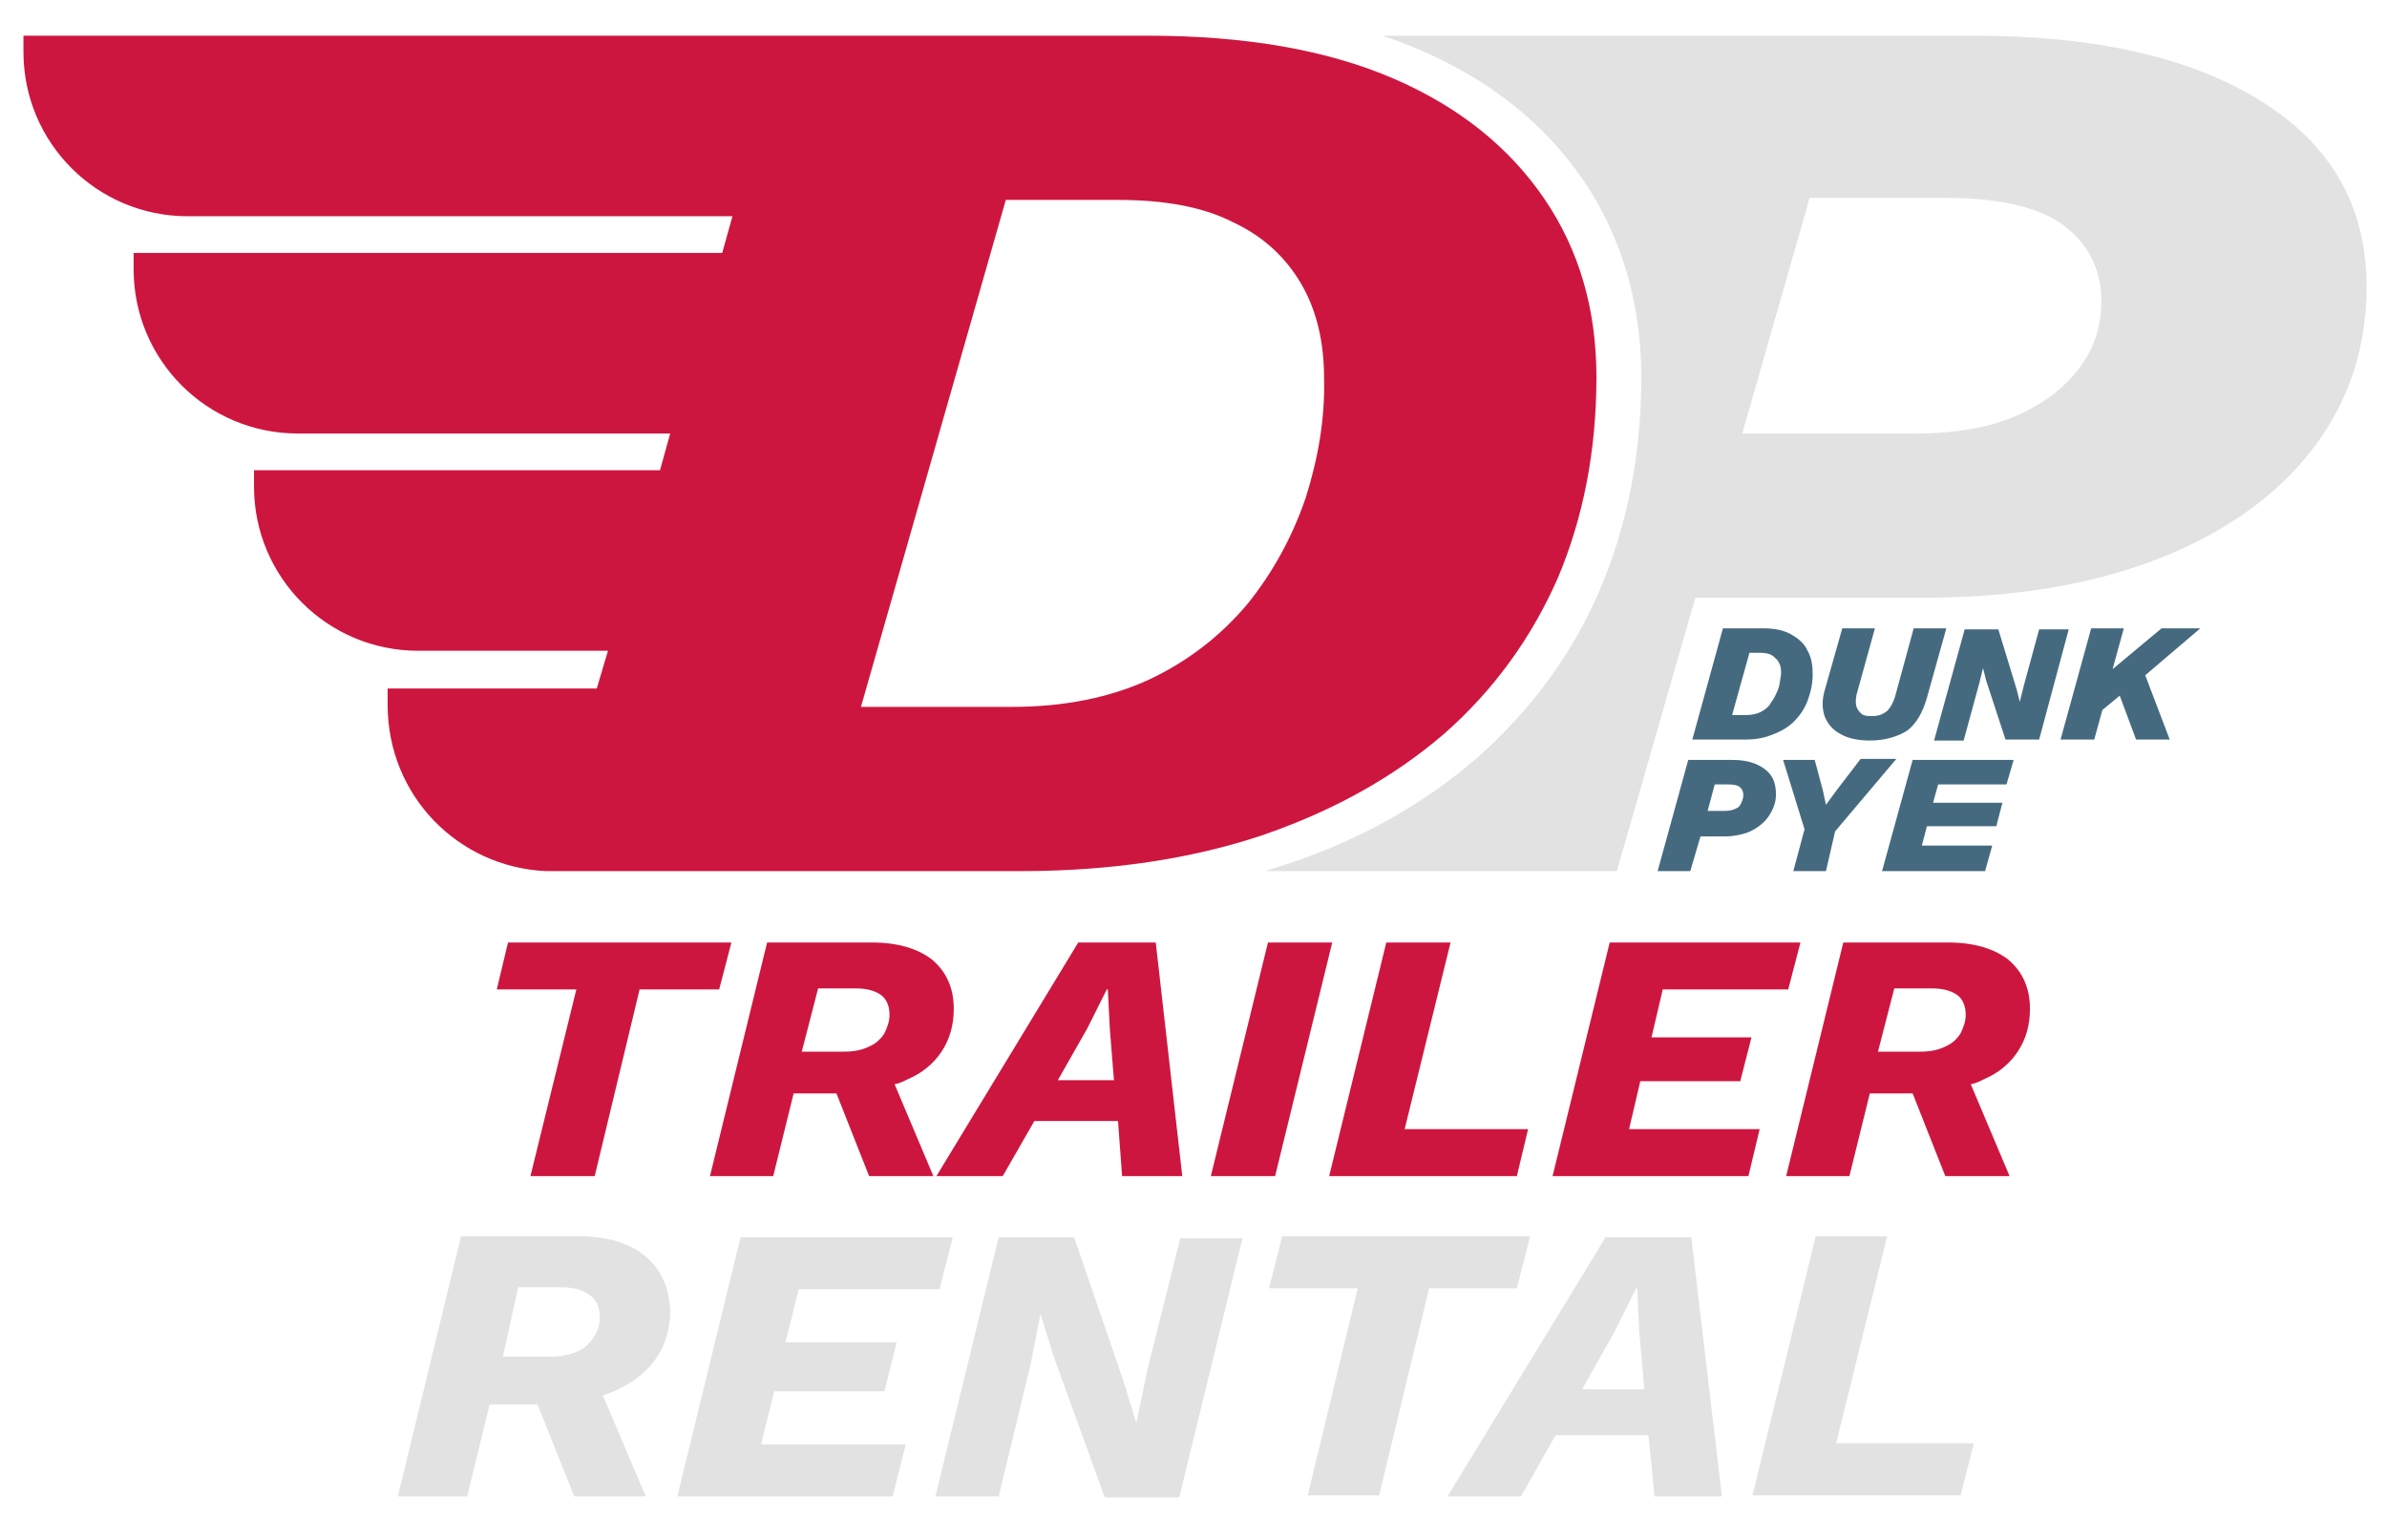 <?xml version="1.0" encoding="UTF-8"?> <!-- Generator: Adobe Illustrator 24.1.2, SVG Export Plug-In . SVG Version: 6.00 Build 0) --> <svg xmlns="http://www.w3.org/2000/svg" xmlns:xlink="http://www.w3.org/1999/xlink" version="1.1" id="Layer_1" x="0px" y="0px" viewBox="0 0 234 151" style="enable-background:new 0 0 234 151;" xml:space="preserve"> <style type="text/css"> .st0{fill:#CD163F;} .st1{fill:#E2E2E2;} .st2{fill:#456A7F;} </style> <g> <path class="st0" d="M71.7,92.4L70.5,97h-7.8l-4.4,18.3H52L56.5,97h-7.8l1.1-4.6H71.7z"></path> <path class="st0" d="M91.4,94.1c-1.4-1.1-3.4-1.7-5.9-1.7H75.2l-5.6,22.9h6.2l2-8.1h4.2l3.2,8.1h6.3l-3.8-9 c0.5-0.1,0.9-0.3,1.3-0.5c1.4-0.6,2.5-1.5,3.3-2.7c0.8-1.2,1.2-2.6,1.2-4.2C93.5,96.9,92.8,95.3,91.4,94.1z M80.2,96.9h3.7 c1,0,1.8,0.2,2.4,0.6c0.6,0.4,0.9,1.1,0.9,2c0,0.6-0.2,1.2-0.5,1.8c-0.3,0.5-0.8,1-1.5,1.3c-0.6,0.3-1.4,0.5-2.4,0.5h-4.2 L80.2,96.9z"></path> <path class="st0" d="M113.3,92.4h-7.6l-13.9,22.9h6.5l3.1-5.4h8.2l0.4,5.4h5.9L113.3,92.4z M103.7,105.9l2.9-5.1l1.9-3.8h0.1 l0.2,3.9l0.4,5H103.7z"></path> <path class="st0" d="M130.6,92.4l-5.6,22.9h-6.3l5.6-22.9H130.6z"></path> <path class="st0" d="M137.7,110.7h12.1l-1.1,4.6h-18.4l5.6-22.9h6.3L137.7,110.7z"></path> <path class="st0" d="M152.2,115.3l5.6-22.9h18.7l-1.2,4.6H163l-1.1,4.7h9.8l-1.1,4.3h-9.8l-1.1,4.7h12.8l-1.1,4.6H152.2z"></path> <path class="st0" d="M196.9,94.1c-1.4-1.1-3.4-1.7-5.9-1.7h-10.3l-5.6,22.9h6.2l2-8.1h4.2l3.2,8.1h6.3l-3.8-9 c0.5-0.1,0.9-0.3,1.3-0.5c1.4-0.6,2.5-1.5,3.3-2.7c0.8-1.2,1.2-2.6,1.2-4.2C199,96.9,198.3,95.3,196.9,94.1z M185.7,96.9h3.7 c1,0,1.8,0.2,2.4,0.6c0.6,0.4,0.9,1.1,0.9,2c0,0.6-0.2,1.2-0.5,1.8c-0.3,0.5-0.8,1-1.5,1.3c-0.6,0.3-1.4,0.5-2.4,0.5h-4.2 L185.7,96.9z"></path> <path class="st1" d="M63.2,123.1c-1.6-1.3-3.8-1.9-6.5-1.9H45.2L39,146.7h6.8l2.2-9h4.7l3.6,9h7l-4.2-9.9c0.5-0.2,1-0.3,1.5-0.6 c1.5-0.7,2.8-1.7,3.7-3c0.9-1.3,1.4-2.9,1.4-4.7C65.6,126.2,64.8,124.4,63.2,123.1z M50.8,126.2H55c1.1,0,2,0.2,2.7,0.7 c0.7,0.4,1.1,1.2,1.1,2.2c0,0.7-0.2,1.4-0.6,2c-0.4,0.6-0.9,1.1-1.6,1.4c-0.7,0.3-1.6,0.5-2.6,0.5h-4.7L50.8,126.2z"></path> <path class="st1" d="M66.4,146.7l6.2-25.4h20.8l-1.3,5.1H78.3l-1.3,5.2h10.9l-1.2,4.8H75.9l-1.3,5.2h14.2l-1.3,5.1H66.4z"></path> <path class="st1" d="M91.7,146.7l6.2-25.4h7.4l4.8,14l1.3,4.2h0l1.1-5.3l3.2-12.8h6.1l-6.2,25.4h-7.3l-5-13.8l-1.3-4.2H102l-1,5.1 l-3.1,12.8H91.7z"></path> <path class="st1" d="M150,121.2l-1.3,5.1h-8.6l-4.9,20.3h-7l4.9-20.3h-8.7l1.3-5.1H150z"></path> <path class="st1" d="M162.2,146.7h6.6l-3-25.4h-8.4l-15.5,25.4h7.2l3.4-6h9.1L162.2,146.7z M155.1,136.2l3.2-5.7l2.1-4.2h0.1 l0.2,4.3l0.5,5.6H155.1z"></path> <path class="st1" d="M180,141.5h13.5l-1.3,5.1h-20.4l6.2-25.4h7L180,141.5z"></path> <g> <path class="st1" d="M221.8,10c-6.8-4.3-16.2-6.5-28.2-6.5h-58.1c1.3,0.4,2.5,0.9,3.7,1.4c7,3,12.4,7.4,16.1,12.9 c3.7,5.5,5.6,12,5.6,19.2c0,7.6-1.4,14.6-4.1,20.9c-2.7,6.3-6.8,11.8-12,16.4c-5.2,4.5-11.5,8.1-18.9,10.5 c-0.6,0.2-1.3,0.4-1.9,0.6h34.5l7.7-26.8h22.3c9,0,16.7-1.3,23.3-3.9c6.5-2.6,11.5-6.2,15-10.8c3.5-4.6,5.2-9.9,5.2-15.8 C232,20.3,228.6,14.3,221.8,10z M203.9,36c-1.4,1.9-3.4,3.5-6.1,4.7c-2.7,1.2-6,1.8-10,1.8h-17l6.6-23.1h13.3 c5.3,0,9.2,0.9,11.6,2.7c2.4,1.8,3.7,4.3,3.7,7.4C206,32,205.3,34.1,203.9,36z"></path> <path class="st0" d="M151.4,19.5c-3.4-5-8.3-9-14.8-11.8c-6.5-2.8-14.5-4.2-24.1-4.2H83.5h-6.6H2.3v1.6c0,8.9,7.2,16.1,16.1,16.1 h53.4l-1,3.6H13.1v1.6c0,8.9,7.2,16.1,16.1,16.1h36.5l-1,3.6H24.9v1.6c0,8.9,7.2,16.1,16.1,16.1h18.6l-1.1,3.7H38v1.6 C38,78,44.9,85,53.5,85.4l0,0h0.6h27h19c8.8,0,16.7-1.2,23.6-3.5c7-2.4,12.9-5.7,17.8-9.9c4.9-4.3,8.6-9.4,11.2-15.3 c2.5-5.9,3.8-12.5,3.8-19.7C156.5,30.3,154.8,24.5,151.4,19.5z M128,48.8c-1.3,3.8-3.2,7.3-5.7,10.4c-2.6,3.1-5.8,5.6-9.6,7.4 c-3.9,1.8-8.4,2.7-13.5,2.7H84.4l14.2-49.7h11c4.6,0,8.4,0.7,11.3,2.2c3,1.4,5.2,3.5,6.7,6.1c1.5,2.6,2.2,5.7,2.2,9.2 C129.9,41.1,129.2,45,128,48.8z"></path> </g> <g> <path class="st2" d="M171.2,72.5h-5.3l3-10.9h4c1.1,0,2,0.2,2.7,0.6c0.7,0.4,1.3,0.9,1.6,1.6c0.4,0.7,0.5,1.5,0.5,2.3 c0,0.9-0.2,1.8-0.5,2.6c-0.3,0.8-0.8,1.5-1.3,2c-0.6,0.6-1.3,1-2.1,1.3C173.1,72.3,172.2,72.5,171.2,72.5z M169.8,70.1h1.4 c0.5,0,1-0.1,1.4-0.3c0.4-0.2,0.8-0.5,1-0.9c0.3-0.4,0.5-0.8,0.7-1.3c0.2-0.5,0.2-1,0.3-1.5c0-0.4,0-0.8-0.2-1.1 c-0.1-0.3-0.4-0.5-0.6-0.7c-0.3-0.2-0.7-0.3-1.2-0.3h-1.1L169.8,70.1z"></path> </g> <g> <path class="st2" d="M183.3,72.6c-1.1,0-2.1-0.2-2.8-0.6c-0.8-0.4-1.3-1-1.6-1.7c-0.3-0.8-0.3-1.7,0-2.7l1.7-6h3.2l-1.8,6.5 c-0.1,0.5-0.1,0.9,0,1.2c0.1,0.3,0.3,0.5,0.5,0.7c0.3,0.2,0.6,0.2,1.1,0.2c0.6,0,1-0.2,1.4-0.5c0.3-0.3,0.6-0.8,0.8-1.5l1.8-6.6 h3.2l-1.9,6.8c-0.4,1.4-1,2.5-1.9,3.2C186.1,72.2,184.8,72.6,183.3,72.6z"></path> </g> <g> <path class="st2" d="M199.9,72.5h-3.3l-1.9-5.8l-0.3-1.2l-0.4,1.6l-1.5,5.5h-2.9l3-10.9h3.3l1.8,5.9l0.3,1.2l0.4-1.6l1.5-5.5h2.9 L199.9,72.5z"></path> </g> <g> <path class="st2" d="M212.7,72.5h-3.3l-1.6-4.3l-1.7,1.4l-0.8,2.9H202l3-10.9h3.2l-1.1,4l4.8-4h3.8l-5.4,4.6L212.7,72.5z"></path> </g> <g> <path class="st2" d="M165.7,85.4h-3.2l3-10.9h4.3c1.4,0,2.4,0.3,3.2,0.9c0.8,0.6,1.1,1.4,1.1,2.5c0,0.8-0.3,1.5-0.7,2.1 c-0.4,0.6-1,1.1-1.8,1.5c-0.7,0.3-1.6,0.5-2.6,0.5h-2.3L165.7,85.4z M167.4,79.5h1.7c0.4,0,0.8-0.1,1-0.2c0.3-0.1,0.5-0.3,0.6-0.6 c0.1-0.2,0.2-0.5,0.2-0.7c0-0.4-0.1-0.6-0.3-0.8c-0.2-0.2-0.6-0.3-1.2-0.3h-1.3L167.4,79.5z"></path> </g> <g> <path class="st2" d="M179,85.4h-3.2l1.1-4.1l-2.1-6.8h3.1l0.8,3l0.3,1.4l1.1-1.5l2.3-3h3.5l-6,7.1L179,85.4z"></path> </g> <g> <path class="st2" d="M194.6,85.4h-10.1l3-10.9h9.9l-0.7,2.4h-6.7l-0.5,1.8h6.8l-0.6,2.3h-6.8l-0.5,1.9h6.9L194.6,85.4z"></path> </g> </g> </svg> 